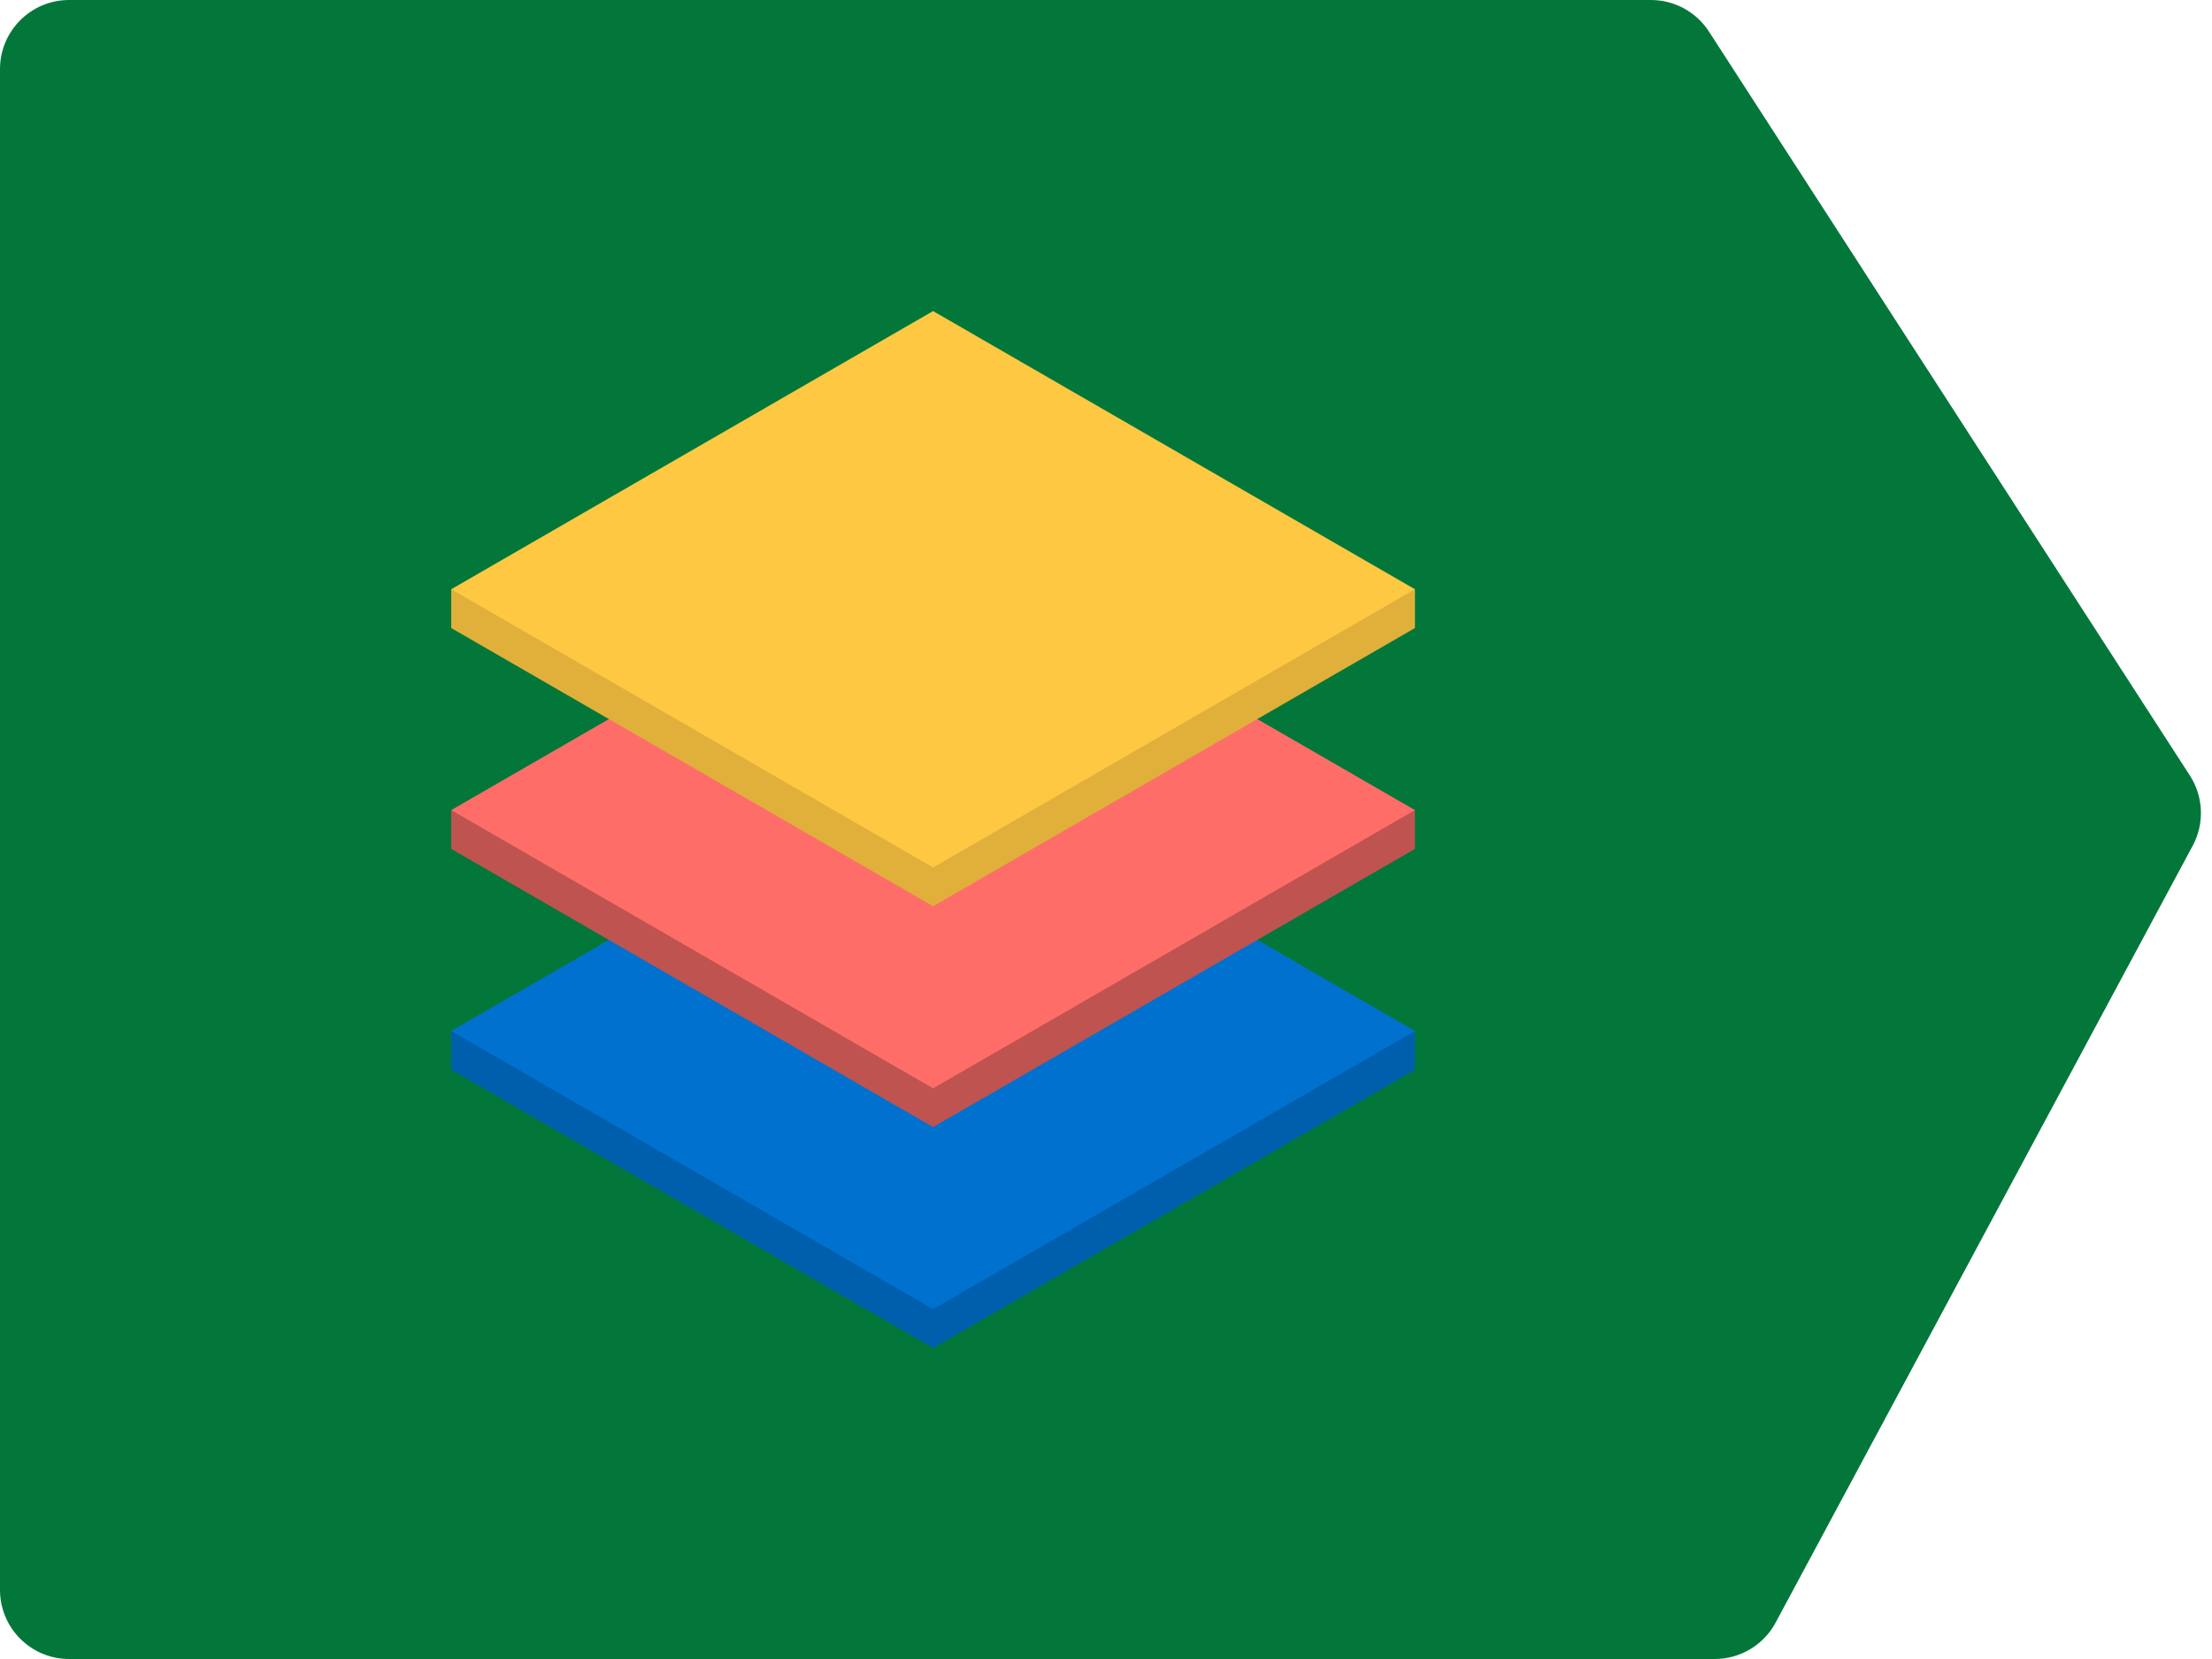 <svg width="64" height="48" viewBox="0 0 64 48" fill="none" xmlns="http://www.w3.org/2000/svg">
<path d="M0 46V2C0 0.895 0.895 0 2 0H47.766C48.445 0 49.078 0.344 49.446 0.914L63.359 22.437C63.755 23.049 63.786 23.827 63.442 24.469L51.375 46.946C51.027 47.595 50.349 48 49.613 48H2C0.895 48 0 47.105 0 46Z" fill="#03773A"/>
<path d="M40.939 30.95V29.829H13.055V30.95L26.997 39L40.939 30.95Z" fill="#005FAD"/>
<path d="M40.939 29.829L26.997 21.779L13.055 29.829L26.997 37.878L40.939 29.829Z" fill="#0071CE"/>
<path d="M40.939 24.561V23.439H13.055V24.561L26.997 32.61L40.939 24.561Z" fill="#BF534F"/>
<path d="M40.939 23.439L26.997 15.39L13.055 23.439L26.997 31.489L40.939 23.439Z" fill="#FF6D68"/>
<path d="M40.939 18.171V17.049H13.055V18.171L26.997 26.22L40.939 18.171Z" fill="#E0B03B"/>
<path d="M40.939 17.049L26.997 9L13.055 17.049L26.997 25.099L40.939 17.049Z" fill="#FFC843"/>
</svg>
